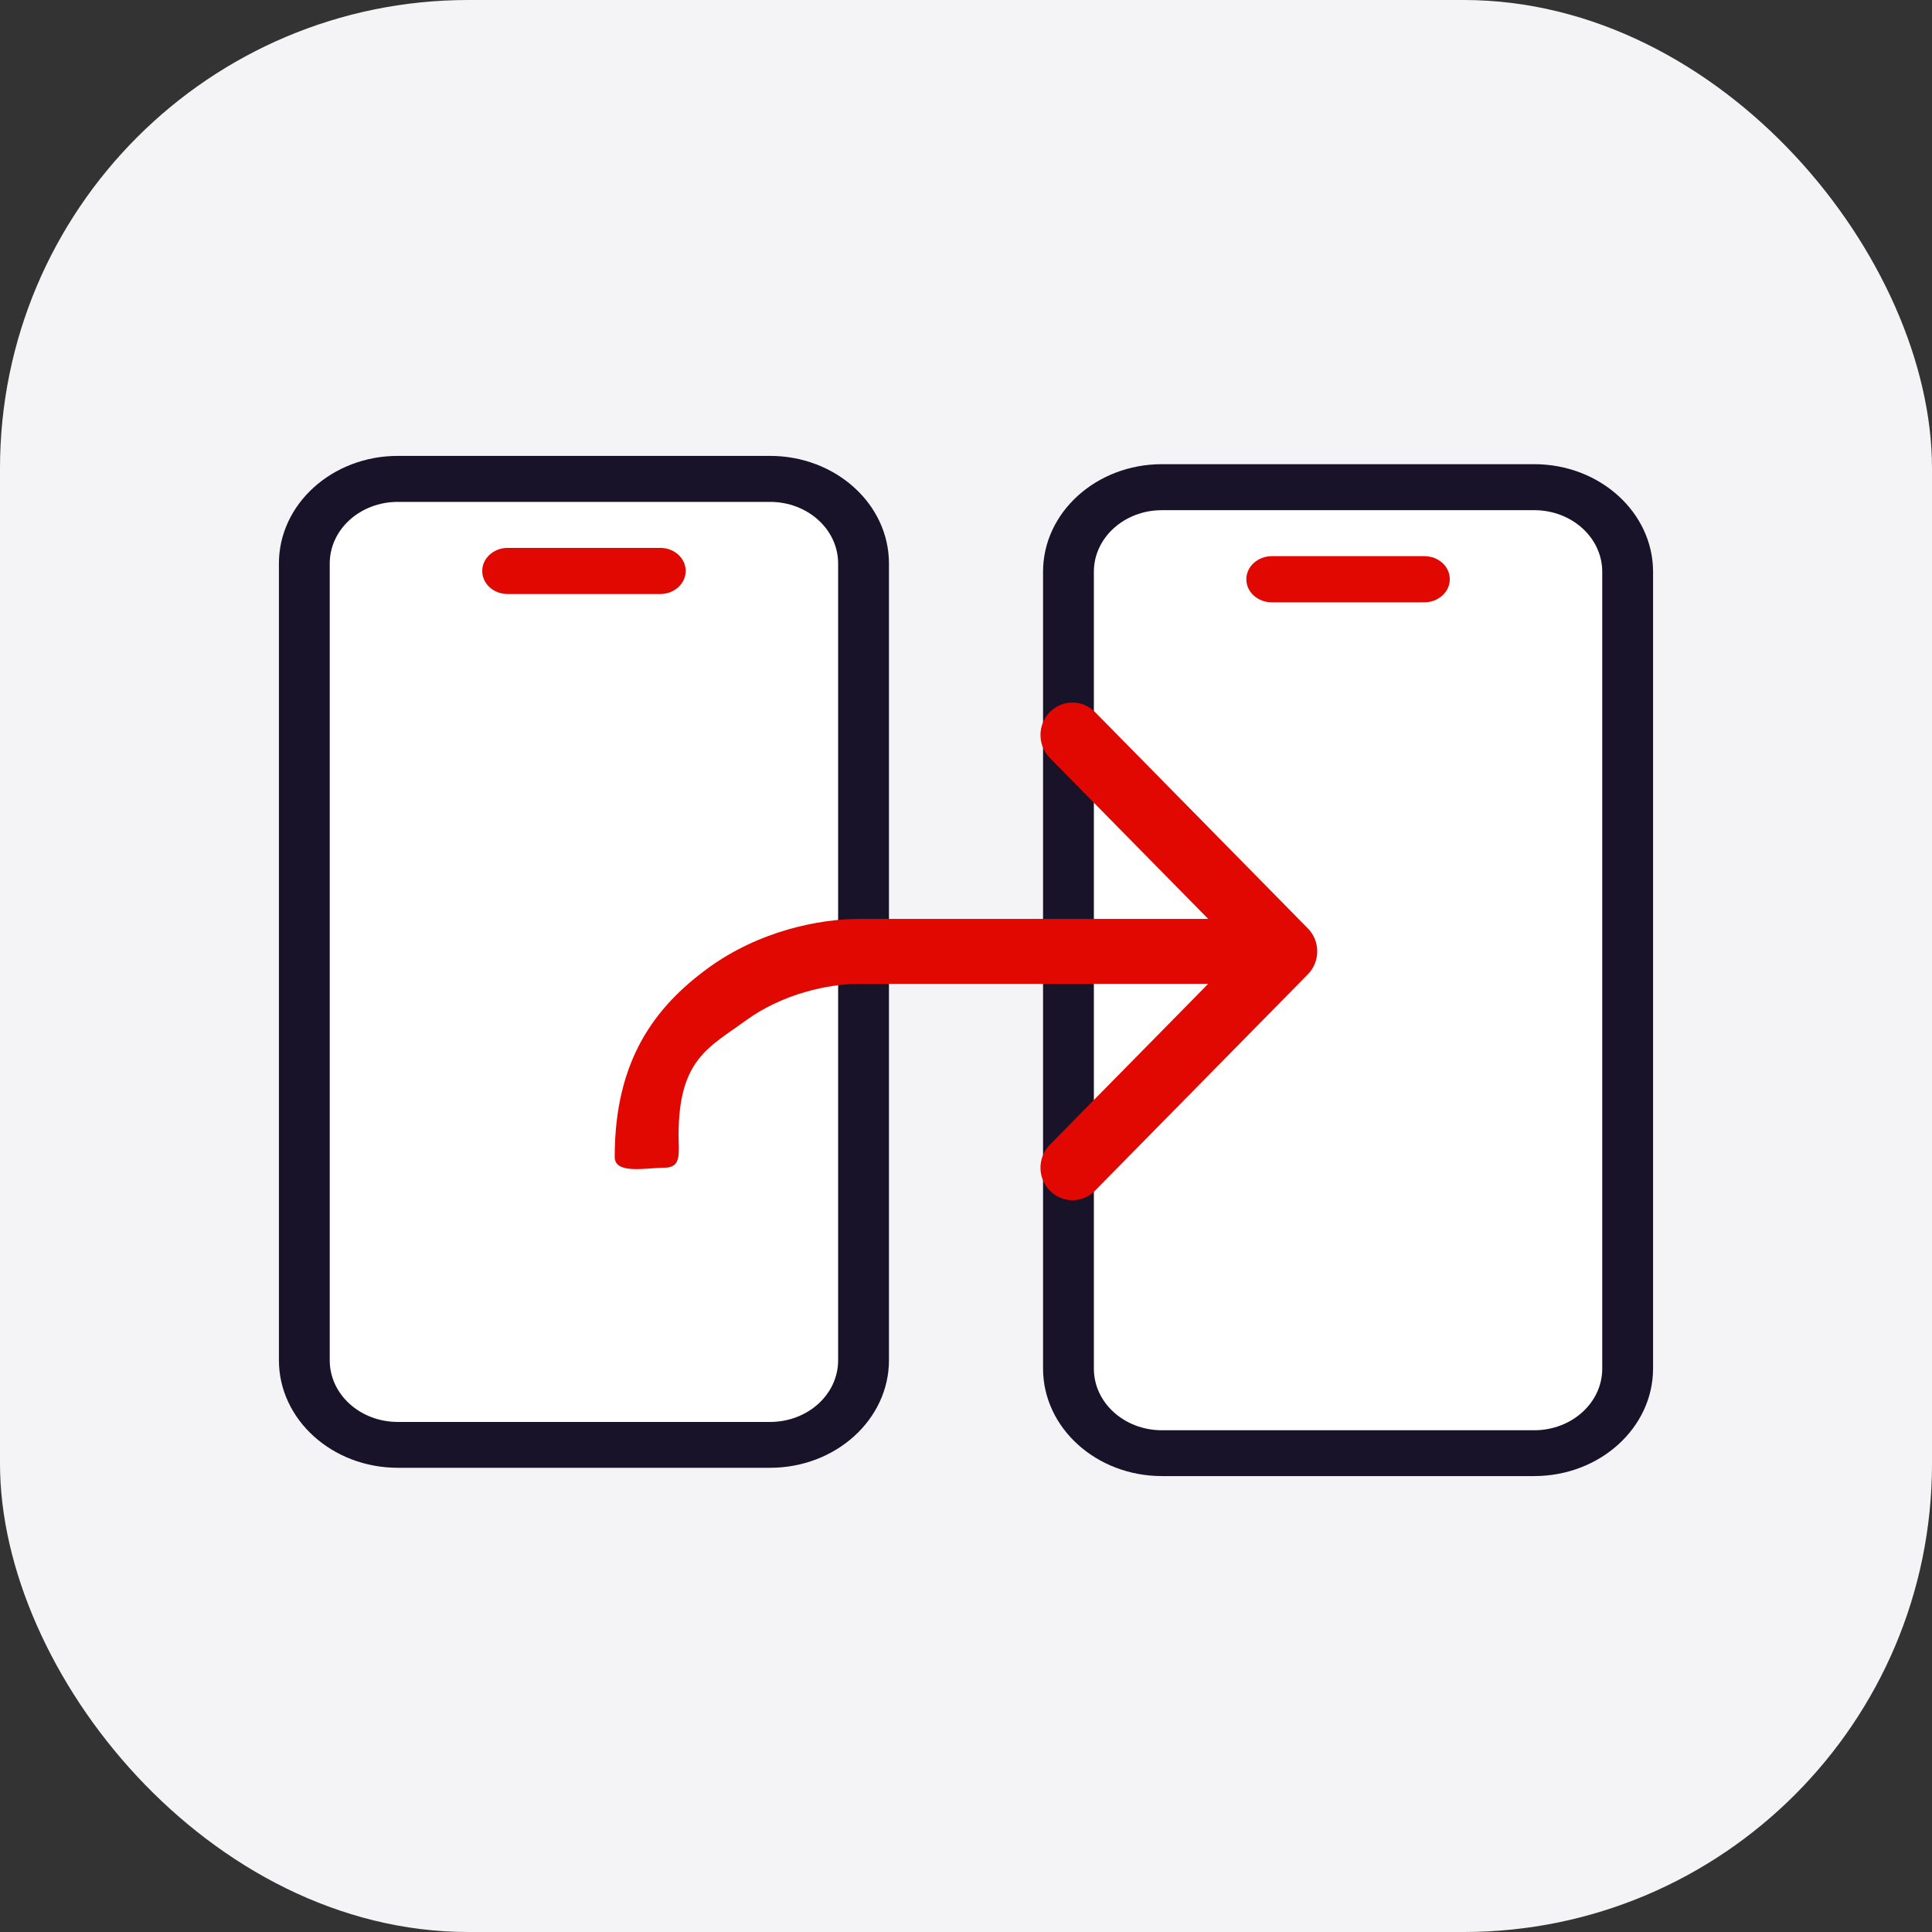 <svg width="66" height="66" viewBox="0 0 66 66" fill="none" xmlns="http://www.w3.org/2000/svg">
<rect x="0" y="0" width="66" height="66" fill="#333333" stroke="none"/>
<rect width="66" height="66" rx="16" fill="#F4F3F5"/>
<path d="M52.409 17.43H39.694C38.408 17.43 37.368 18.37 37.368 19.535V46.751C37.368 47.915 38.408 48.856 39.694 48.856H52.409C53.696 48.856 54.736 47.915 54.736 46.751V19.535C54.736 18.37 53.696 17.43 52.409 17.43ZM48.662 20.572H43.453C42.976 20.572 42.582 20.221 42.582 19.784C42.582 19.346 42.97 18.996 43.453 18.996H48.662C49.139 18.996 49.533 19.346 49.533 19.784C49.533 20.221 49.145 20.572 48.662 20.572Z" fill="white"/>
<path d="M52.409 15.857H39.694C37.452 15.857 35.632 17.505 35.632 19.533V46.75C35.632 48.778 37.452 50.425 39.694 50.425H52.409C54.651 50.425 56.471 48.778 56.471 46.75V19.533C56.471 17.505 54.651 15.857 52.409 15.857ZM54.735 46.755C54.735 47.919 53.696 48.86 52.409 48.86H39.694C38.407 48.86 37.368 47.919 37.368 46.755V19.533C37.368 18.369 38.407 17.428 39.694 17.428H52.409C53.696 17.428 54.735 18.369 54.735 19.533V46.75V46.755Z" fill="#191329"/>
<path d="M48.657 19H43.448C42.971 19 42.577 19.351 42.577 19.788C42.577 20.225 42.965 20.576 43.448 20.576H48.657C49.134 20.576 49.527 20.225 49.527 19.788C49.527 19.351 49.14 19 48.657 19Z" fill="#E00800"/>
<path d="M26.306 17.145H13.591C12.304 17.145 11.265 18.085 11.265 19.249V46.466C11.265 47.63 12.304 48.571 13.591 48.571H26.306C27.593 48.571 28.632 47.63 28.632 46.466V19.249C28.632 18.085 27.593 17.145 26.306 17.145ZM22.558 20.287H17.35C16.872 20.287 16.479 19.936 16.479 19.499C16.479 19.061 16.866 18.71 17.35 18.71H22.558C23.036 18.71 23.429 19.061 23.429 19.499C23.429 19.936 23.041 20.287 22.558 20.287Z" fill="white"/>
<path d="M26.306 15.574H13.591C11.349 15.574 9.528 17.221 9.528 19.25V46.466C9.528 48.495 11.349 50.142 13.591 50.142H26.306C28.547 50.142 30.368 48.495 30.368 46.466V19.25C30.368 17.221 28.547 15.574 26.306 15.574ZM28.632 46.471C28.632 47.636 27.592 48.576 26.306 48.576H13.591C12.304 48.576 11.264 47.636 11.264 46.471V19.25C11.264 18.086 12.304 17.145 13.591 17.145H26.306C27.592 17.145 28.632 18.086 28.632 19.25V46.466V46.471Z" fill="#191329"/>
<path d="M22.553 18.717H17.345C16.867 18.717 16.474 19.068 16.474 19.505C16.474 19.942 16.861 20.293 17.345 20.293H22.553C23.031 20.293 23.424 19.942 23.424 19.505C23.424 19.068 23.036 18.717 22.553 18.717Z" fill="#E00800"/>
<path fill-rule="evenodd" clip-rule="evenodd" d="M35.864 24.325C36.29 23.892 36.981 23.892 37.407 24.325L44.679 31.716C45.105 32.149 45.105 32.851 44.679 33.284L37.407 40.675C36.981 41.108 36.29 41.108 35.864 40.675C35.438 40.242 35.438 39.54 35.864 39.107L41.274 33.609L29.363 33.609C28.325 33.609 26.744 33.934 25.455 34.878C24.22 35.781 23.181 36.187 23.181 38.783C23.181 39.395 23.295 39.891 22.692 39.891C22.09 39.891 20.999 40.134 20.999 39.522C20.999 36.204 22.384 34.393 24.18 33.078C25.92 31.805 27.976 31.391 29.363 31.391L41.274 31.391L35.864 25.893C35.438 25.46 35.438 24.758 35.864 24.325Z" fill="#E00800"/>
</svg>
